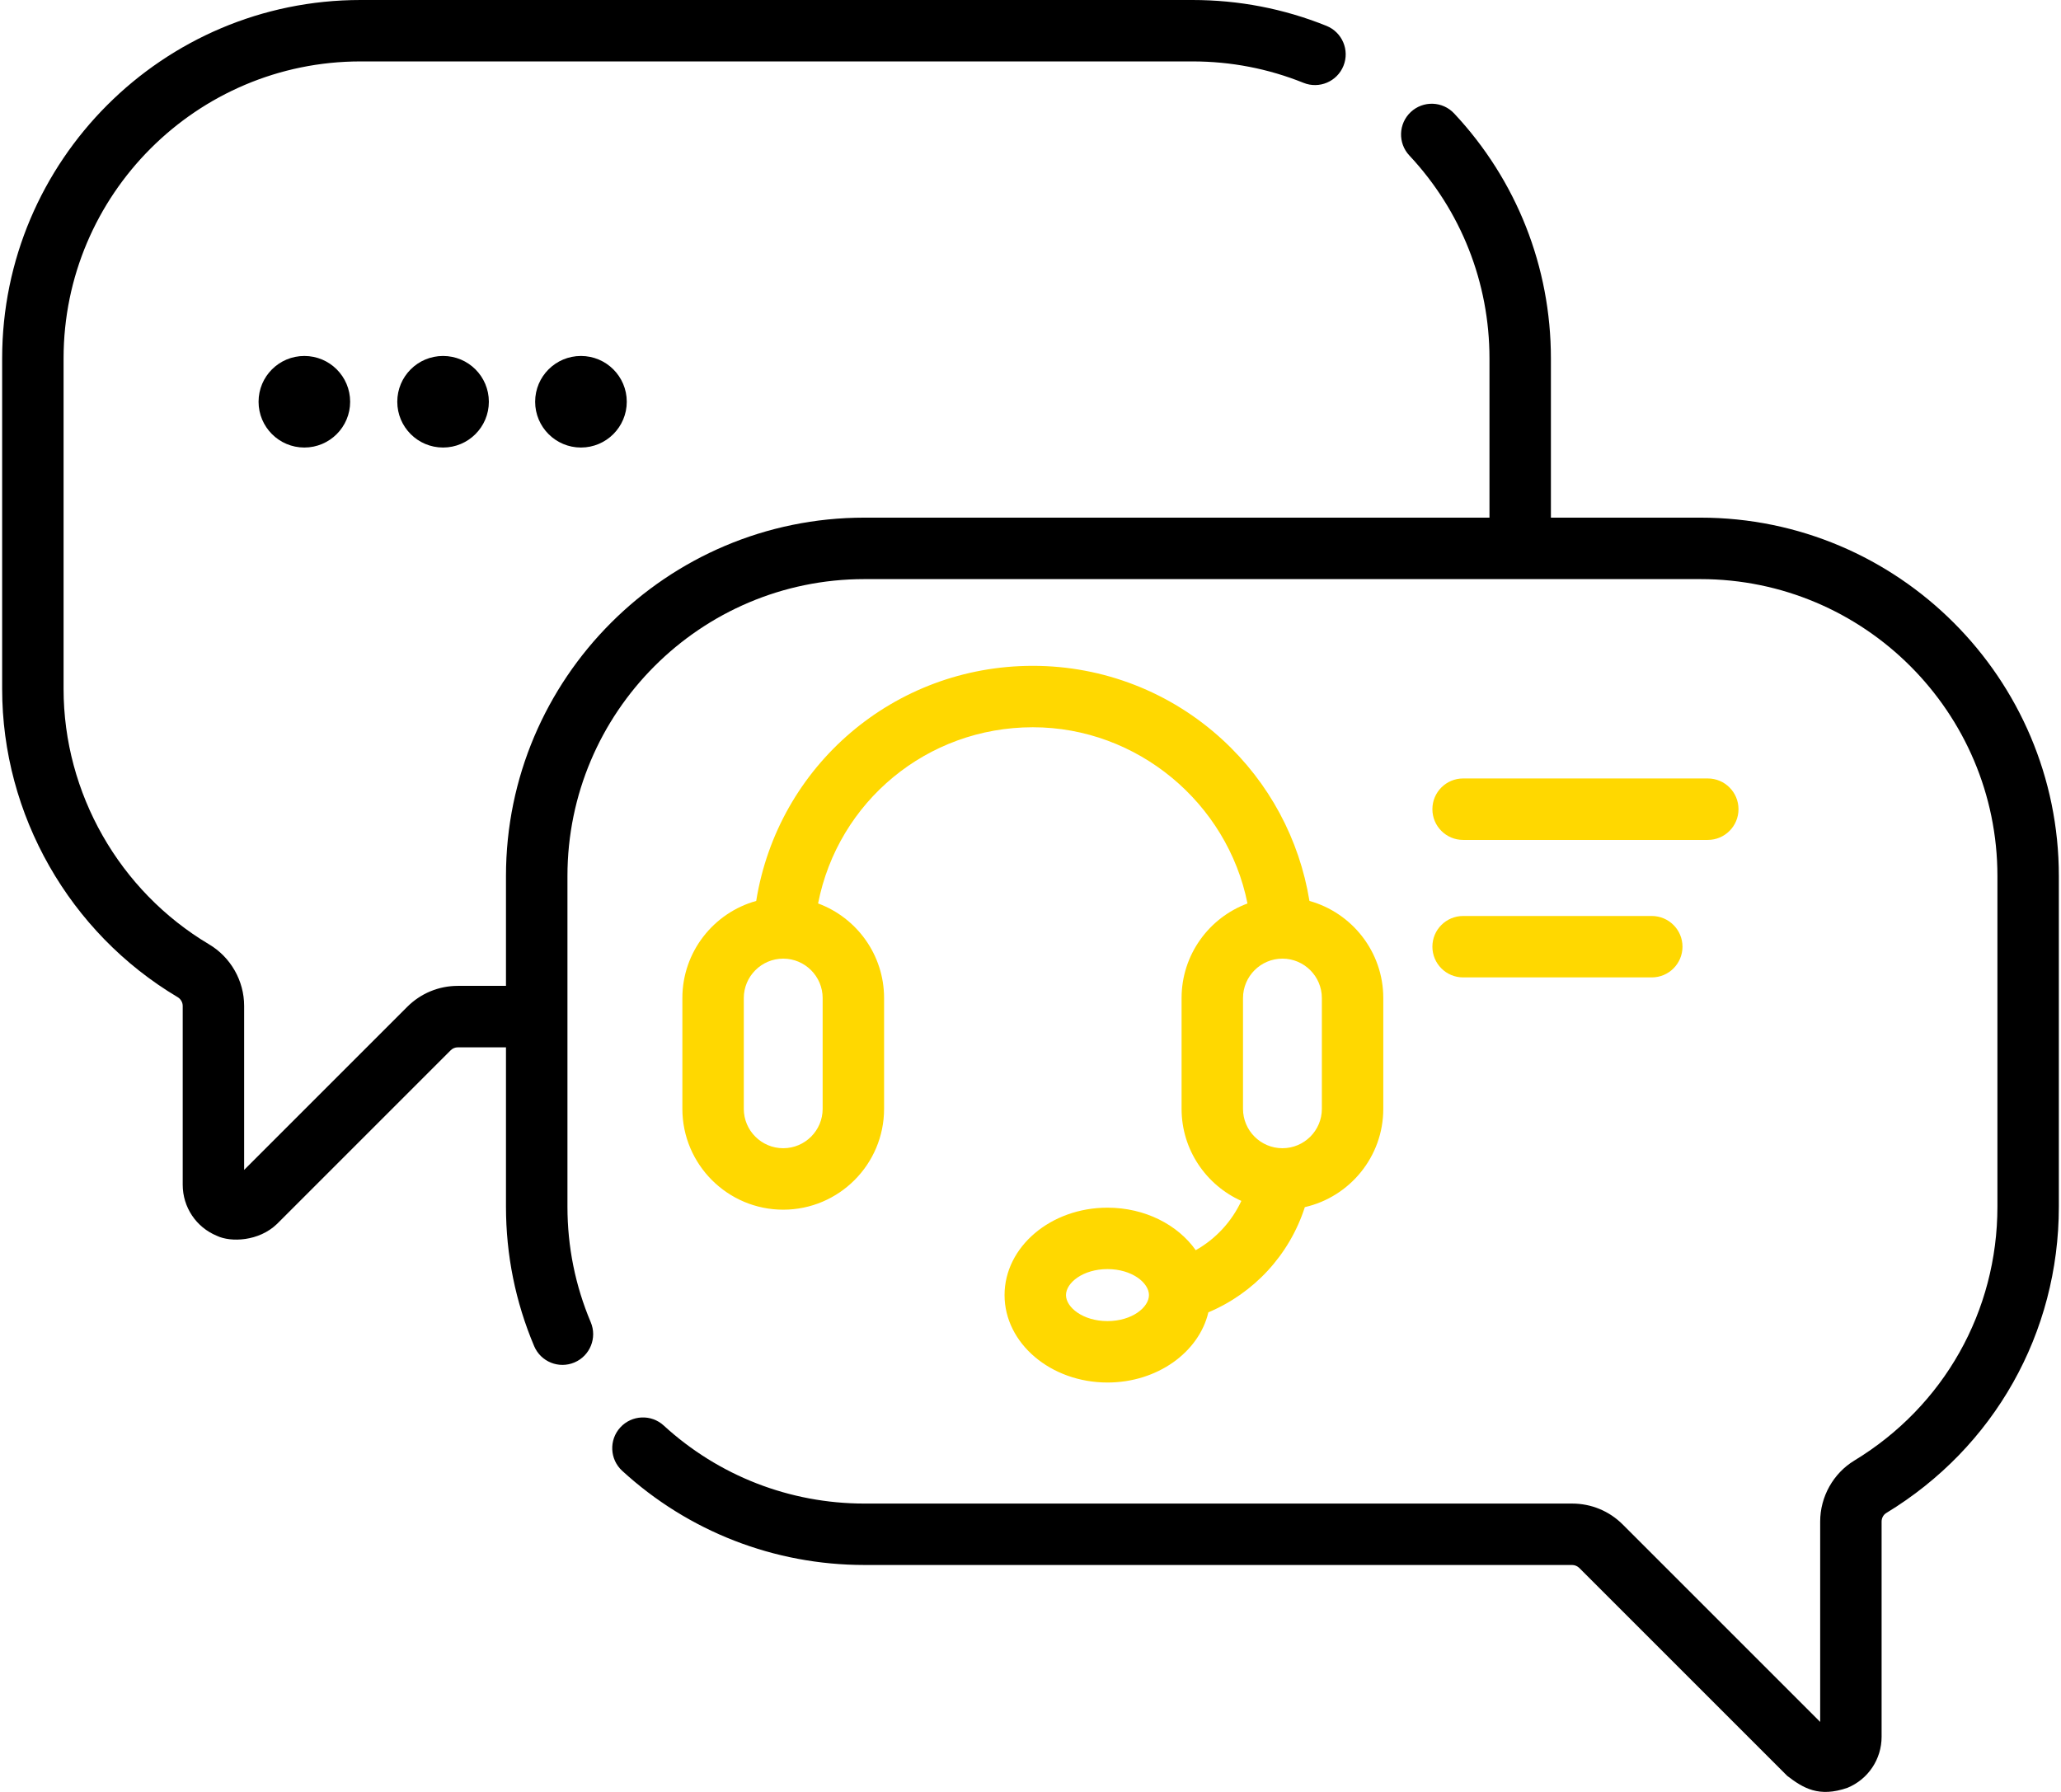 <svg width="46" height="40" viewBox="0 0 46 40" fill="none" xmlns="http://www.w3.org/2000/svg">
<path d="M37.953 11.555H34.615V7.999C34.615 5.961 33.849 4.02 32.456 2.533C32.197 2.256 31.764 2.242 31.487 2.501C31.211 2.76 31.197 3.194 31.455 3.47C32.609 4.702 33.244 6.31 33.244 7.999V11.555H19.292C14.882 11.555 11.293 15.144 11.293 19.555V22.007H10.219C9.792 22.007 9.39 22.174 9.088 22.476L5.449 26.115V22.454C5.449 21.893 5.149 21.366 4.665 21.079C2.663 19.888 1.419 17.704 1.419 15.38V7.999C1.419 4.344 4.392 1.371 8.047 1.371H26.616C27.473 1.371 28.306 1.532 29.093 1.849C29.444 1.991 29.843 1.821 29.985 1.47C30.127 1.118 29.957 0.719 29.605 0.577C28.655 0.194 27.649 0 26.616 0H8.047C3.636 0 0.048 3.588 0.048 7.999V15.38C0.048 18.186 1.548 20.821 3.964 22.258C4.034 22.299 4.078 22.375 4.078 22.454V26.446C4.078 26.947 4.377 27.395 4.84 27.586C5.149 27.735 5.779 27.713 6.185 27.319L10.058 23.446C10.101 23.402 10.158 23.379 10.219 23.379H11.293V26.935C11.293 28.015 11.505 29.062 11.922 30.049C12.07 30.398 12.472 30.561 12.821 30.413C13.169 30.266 13.332 29.863 13.185 29.515C12.84 28.698 12.665 27.83 12.665 26.935V19.555C12.665 15.9 15.638 12.927 19.292 12.927H37.953C41.608 12.927 44.581 15.9 44.581 19.555V26.935C44.581 29.269 43.388 31.387 41.389 32.602C40.917 32.888 40.625 33.411 40.625 33.965V38.437L36.219 34.031C35.917 33.729 35.515 33.563 35.088 33.563H19.292C17.629 33.563 16.039 32.944 14.814 31.821C14.535 31.565 14.101 31.584 13.845 31.863C13.589 32.142 13.608 32.576 13.887 32.832C15.365 34.188 17.285 34.934 19.292 34.934H35.088C35.148 34.934 35.207 34.959 35.249 35.001L39.889 39.641C40.247 39.916 40.597 40.129 41.234 39.908C41.697 39.717 41.996 39.269 41.996 38.768V33.965C41.996 33.886 42.036 33.813 42.1 33.774C44.513 32.309 45.952 29.752 45.952 26.935V19.555C45.952 15.144 42.364 11.555 37.953 11.555Z" fill="black"/>
<path d="M26.688 27.907C26.286 27.338 25.553 26.958 24.718 26.958C23.451 26.958 22.421 27.833 22.421 28.909C22.421 29.985 23.451 30.861 24.718 30.861C25.829 30.861 26.759 30.187 26.97 29.294C27.981 28.869 28.777 28.02 29.123 26.946C30.124 26.718 30.874 25.821 30.874 24.752V22.279C30.874 21.247 30.175 20.375 29.226 20.111C29.002 18.734 28.326 17.47 27.288 16.515C26.131 15.45 24.626 14.863 23.052 14.863C19.954 14.863 17.363 17.094 16.878 20.111C15.929 20.375 15.23 21.247 15.23 22.279V24.752C15.23 25.993 16.24 27.003 17.481 27.003C18.722 27.003 19.732 25.993 19.732 24.752V22.279C19.732 21.311 19.118 20.484 18.259 20.167C18.704 17.895 20.689 16.234 23.052 16.234C25.385 16.234 27.395 17.924 27.843 20.168C26.985 20.485 26.372 21.312 26.372 22.279V24.752C26.372 25.666 26.921 26.455 27.706 26.807C27.488 27.275 27.13 27.658 26.688 27.907ZM24.718 29.49C24.172 29.49 23.792 29.184 23.792 28.909C23.792 28.635 24.172 28.329 24.718 28.329C25.264 28.329 25.644 28.635 25.644 28.909C25.644 29.184 25.263 29.49 24.718 29.49ZM18.361 24.752C18.361 25.237 17.966 25.631 17.481 25.631C16.996 25.631 16.601 25.237 16.601 24.752V22.279C16.601 21.794 16.996 21.399 17.481 21.399C17.966 21.399 18.361 21.794 18.361 22.279V24.752ZM27.743 22.279C27.743 21.794 28.138 21.399 28.623 21.399C29.108 21.399 29.503 21.794 29.503 22.279V24.752C29.503 25.237 29.108 25.631 28.623 25.631C28.138 25.631 27.743 25.237 27.743 24.752V22.279Z" fill="#FFD800"/>
<path d="M32.656 18.749H38.117C38.495 18.749 38.802 18.442 38.802 18.063C38.802 17.684 38.495 17.377 38.117 17.377H32.656C32.277 17.377 31.97 17.684 31.97 18.063C31.97 18.442 32.277 18.749 32.656 18.749Z" fill="#FFD800"/>
<path d="M32.656 21.818H36.866C37.245 21.818 37.552 21.511 37.552 21.132C37.552 20.754 37.245 20.447 36.866 20.447H32.656C32.277 20.447 31.97 20.754 31.97 21.132C31.97 21.511 32.277 21.818 32.656 21.818Z" fill="#FFD800"/>
<path d="M6.793 9.99C7.357 9.99 7.815 9.532 7.815 8.968C7.815 8.403 7.357 7.946 6.793 7.946C6.228 7.946 5.771 8.403 5.771 8.968C5.771 9.532 6.228 9.99 6.793 9.99Z" fill="black"/>
<path d="M9.889 9.99C10.453 9.99 10.911 9.532 10.911 8.968C10.911 8.403 10.453 7.946 9.889 7.946C9.324 7.946 8.867 8.403 8.867 8.968C8.867 9.532 9.324 9.99 9.889 9.99Z" fill="black"/>
<path d="M12.966 9.99C13.531 9.99 13.989 9.532 13.989 8.968C13.989 8.403 13.531 7.946 12.966 7.946C12.402 7.946 11.944 8.403 11.944 8.968C11.944 9.532 12.402 9.99 12.966 9.99Z" fill="black"/>
</svg>
